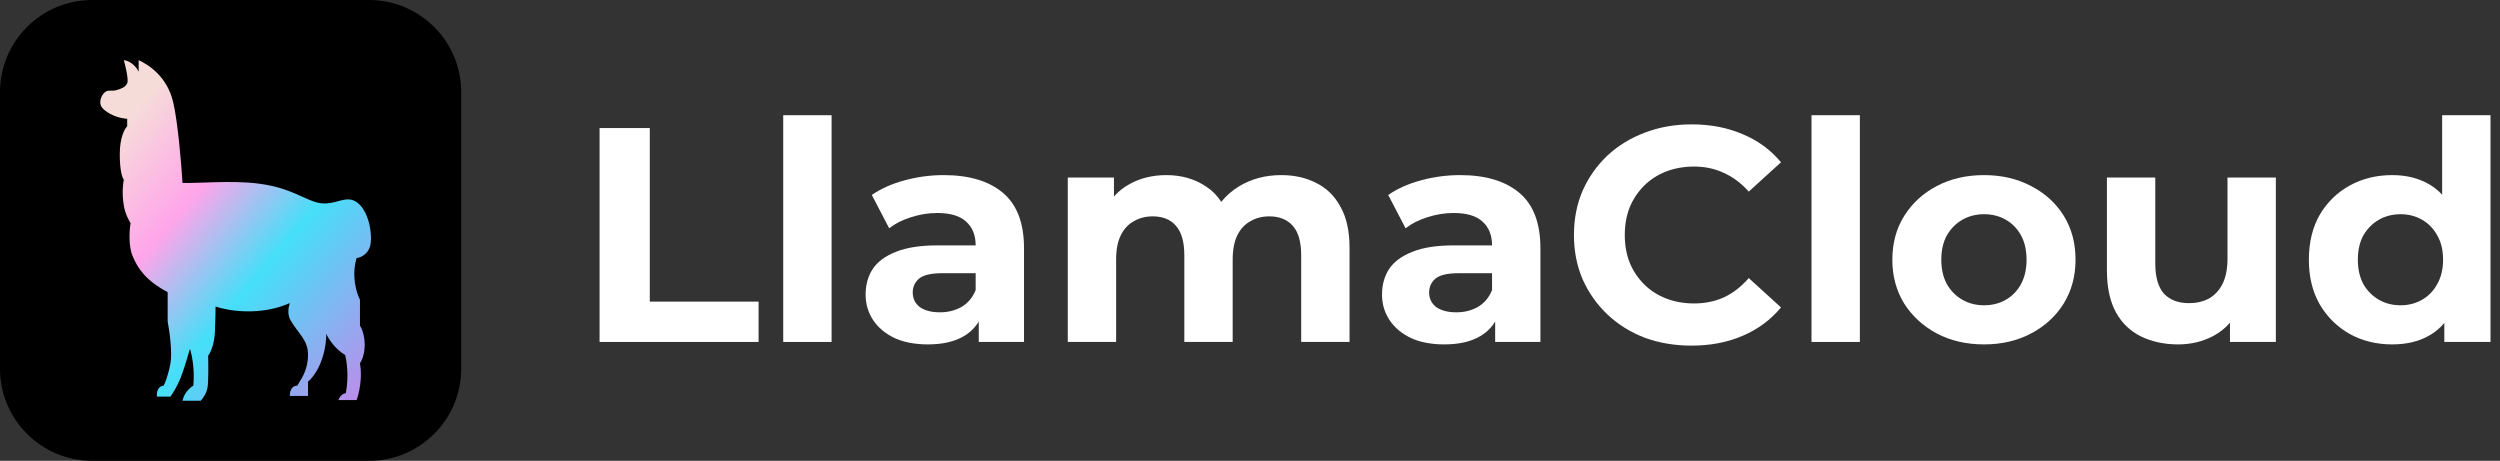 <svg xmlns="http://www.w3.org/2000/svg" fill="none" viewBox="0 0 434 80" height="80" width="434">
<rect x="0" y="0" width="434" height="80" fill="#333333" stroke="none"/>
<path fill="black" d="M0 16C0 7.163 7.169 0 16.013 0H64.052C72.895 0 80.065 7.163 80.065 16V64C80.065 72.837 72.895 80 64.052 80H16.013C7.169 80 0 72.837 0 64V16Z"></path>
<path fill="url(#paint0_linear_3054_4076)" d="M50.309 52.62C45.155 54.895 39.572 53.963 37.424 53.212C37.424 53.726 37.401 55.322 37.307 57.597C37.214 59.872 36.487 61.31 36.136 61.744C36.175 63.166 36.206 66.271 36.019 67.314C35.831 68.356 35.16 69.249 34.847 69.565H31.685C31.966 68.143 33.051 67.235 33.559 66.958C33.84 64.019 33.286 61.468 32.973 60.559C32.661 61.665 31.896 64.233 31.333 65.655C30.771 67.077 29.928 68.38 29.576 68.854H27.234C27.116 67.432 27.897 66.958 28.405 66.958C28.639 66.524 29.201 65.157 29.576 63.166C29.951 61.176 29.42 57.439 29.108 55.819V50.724C25.36 48.71 23.954 46.695 23.017 44.444C22.267 42.642 22.47 39.901 22.665 38.756C22.431 38.321 21.748 37.217 21.494 35.675C21.143 33.542 21.338 32.001 21.494 31.172C21.26 30.935 20.791 29.726 20.791 26.788C20.791 23.849 21.65 22.324 22.08 21.929V20.626C20.44 20.507 18.8 19.796 17.863 18.848C16.926 17.9 17.629 16.478 18.214 16.004C18.8 15.53 19.386 15.886 20.206 15.649C21.026 15.412 21.728 15.175 22.08 14.464C22.361 13.895 21.806 11.541 21.494 10.435C22.9 10.624 23.798 11.857 24.071 12.449V10.435C25.828 11.264 28.991 13.279 30.045 17.663C30.888 21.171 31.489 28.526 31.685 31.764C36.175 31.804 41.876 31.121 47.029 32.238C51.715 33.254 53.823 35.319 56.283 35.319C58.743 35.319 60.148 33.897 61.906 35.082C63.663 36.267 64.6 39.585 64.365 42.074C64.178 44.065 62.647 44.72 61.906 44.799C60.968 47.928 61.906 50.922 62.491 52.028V56.531C62.764 56.925 63.311 58.142 63.311 59.848C63.311 61.555 62.764 62.692 62.491 63.048C62.96 65.702 62.296 68.42 61.906 69.447H58.743C59.118 68.499 59.758 68.262 60.031 68.262C60.594 65.323 60.188 62.613 59.914 61.626C58.134 60.583 56.986 58.742 56.634 57.952C56.673 58.624 56.564 60.488 55.815 62.574C55.065 64.659 53.94 65.892 53.472 66.247V68.736H50.309C50.309 67.219 51.168 66.919 51.598 66.958C52.144 65.971 53.472 64.47 53.472 61.507C53.472 59.008 51.715 57.834 50.426 55.583C49.814 54.513 50.114 53.173 50.309 52.62Z"></path>
<path fill="white" d="M169.912 55.816C169.28 56.864 168.419 57.711 167.329 58.355C165.715 59.31 163.633 59.788 161.087 59.788C158.827 59.788 156.889 59.416 155.275 58.674C153.661 57.896 152.423 56.852 151.562 55.544C150.701 54.235 150.271 52.767 150.271 51.141C150.271 49.443 150.683 47.958 151.508 46.684C152.369 45.411 153.715 44.421 155.544 43.714C157.374 42.971 159.759 42.599 162.701 42.599H169.374C169.374 40.831 168.818 39.452 167.706 38.462C166.63 37.471 164.962 36.976 162.701 36.976C161.158 36.976 159.634 37.224 158.127 37.719C156.656 38.178 155.401 38.815 154.36 39.629L151.347 33.846C152.925 32.75 154.827 31.901 157.051 31.3C159.275 30.698 161.535 30.398 163.832 30.398C168.244 30.398 171.669 31.424 174.109 33.475C176.548 35.526 177.769 38.727 177.769 43.077V59.363H169.912V55.816ZM169.374 47.427H163.617C161.643 47.427 160.279 47.745 159.526 48.382C158.809 49.019 158.45 49.814 158.45 50.769C158.45 51.83 158.862 52.679 159.688 53.316C160.549 53.917 161.714 54.218 163.185 54.218C164.585 54.218 165.84 53.899 166.953 53.263C168.064 52.591 168.871 51.618 169.374 50.345V47.427Z" clip-rule="evenodd" fill-rule="evenodd"></path>
<path fill="white" d="M228.521 31.777C226.762 30.858 224.736 30.398 222.441 30.398C219.678 30.398 217.221 31.052 215.069 32.361C213.863 33.106 212.843 34.001 212.01 35.045C211.332 33.975 210.468 33.098 209.419 32.414C207.445 31.07 205.131 30.398 202.477 30.398C200.11 30.398 197.993 30.911 196.128 31.936C195.077 32.505 194.162 33.231 193.383 34.115V30.822H185.366V59.363H193.76V45.04C193.76 43.342 194.029 41.945 194.567 40.849C195.105 39.752 195.859 38.939 196.827 38.408C197.796 37.843 198.889 37.56 200.11 37.56C201.867 37.56 203.212 38.108 204.145 39.204C205.114 40.301 205.598 41.998 205.598 44.297V59.363H213.993V45.04C213.993 43.342 214.262 41.945 214.8 40.849C215.338 39.752 216.091 38.939 217.06 38.408C218.028 37.843 219.121 37.56 220.342 37.56C222.099 37.56 223.463 38.108 224.432 39.204C225.4 40.301 225.885 41.998 225.885 44.297V59.363H234.279V43.024C234.279 40.124 233.758 37.754 232.719 35.915C231.713 34.041 230.314 32.661 228.521 31.777Z"></path>
<path fill="white" d="M259.56 55.816C258.927 56.864 258.067 57.711 256.977 58.355C255.362 59.31 253.282 59.788 250.735 59.788C248.475 59.788 246.538 59.416 244.923 58.674C243.309 57.896 242.071 56.852 241.21 55.544C240.349 54.235 239.919 52.767 239.919 51.141C239.919 49.443 240.331 47.958 241.157 46.684C242.018 45.411 243.363 44.421 245.192 43.714C247.022 42.971 249.408 42.599 252.349 42.599H259.021C259.021 40.831 258.465 39.452 257.353 38.462C256.277 37.471 254.609 36.976 252.349 36.976C250.807 36.976 249.282 37.224 247.775 37.719C246.304 38.178 245.049 38.815 244.008 39.629L240.995 33.846C242.574 32.75 244.474 31.901 246.699 31.3C248.924 30.698 251.184 30.398 253.479 30.398C257.891 30.398 261.317 31.424 263.757 33.475C266.197 35.526 267.416 38.727 267.416 43.077V59.363H259.56V55.816ZM259.021 47.427H253.264C251.291 47.427 249.928 47.745 249.174 48.382C248.456 49.019 248.098 49.814 248.098 50.769C248.098 51.83 248.51 52.679 249.336 53.316C250.197 53.917 251.362 54.218 252.833 54.218C254.232 54.218 255.489 53.899 256.6 53.263C257.712 52.591 258.519 51.618 259.021 50.345V47.427Z" clip-rule="evenodd" fill-rule="evenodd"></path>
<path fill="white" d="M285.506 58.621C288.017 59.54 290.726 60 293.631 60C296.932 60 299.892 59.434 302.51 58.302C305.165 57.171 307.388 55.526 309.182 53.369L303.586 48.276C302.295 49.761 300.86 50.875 299.281 51.618C297.702 52.325 295.98 52.679 294.116 52.679C292.358 52.679 290.744 52.396 289.273 51.83C287.801 51.264 286.528 50.451 285.452 49.39C284.376 48.329 283.534 47.073 282.923 45.623C282.35 44.173 282.062 42.564 282.062 40.796C282.062 39.027 282.35 37.418 282.923 35.968C283.534 34.518 284.376 33.263 285.452 32.202C286.528 31.141 287.801 30.327 289.273 29.761C290.744 29.195 292.358 28.913 294.116 28.913C295.98 28.913 297.702 29.284 299.281 30.026C300.86 30.734 302.295 31.812 303.586 33.263L309.182 28.17C307.388 26.012 305.165 24.385 302.51 23.289C299.892 22.157 296.949 21.591 293.685 21.591C290.744 21.591 288.035 22.069 285.56 23.024C283.085 23.944 280.914 25.27 279.049 27.003C277.219 28.736 275.785 30.769 274.744 33.103C273.74 35.438 273.237 38.002 273.237 40.796C273.237 43.59 273.74 46.154 274.744 48.488C275.785 50.822 277.219 52.856 279.049 54.589C280.878 56.322 283.031 57.666 285.506 58.621Z"></path>
<path fill="white" d="M336.205 57.878C338.608 59.151 341.352 59.788 344.438 59.788C347.487 59.788 350.212 59.151 352.617 57.878C355.02 56.605 356.903 54.872 358.267 52.679C359.629 50.451 360.312 47.922 360.312 45.093C360.312 42.193 359.629 39.646 358.267 37.454C356.903 35.261 355.02 33.546 352.617 32.308C350.212 31.035 347.487 30.398 344.438 30.398C341.352 30.398 338.608 31.035 336.205 32.308C333.837 33.546 331.954 35.279 330.555 37.507C329.191 39.699 328.51 42.228 328.51 45.093C328.51 47.922 329.191 50.451 330.555 52.679C331.954 54.872 333.837 56.605 336.205 57.878ZM348.205 52.042C347.091 52.679 345.837 52.997 344.438 52.997C343.039 52.997 341.783 52.679 340.671 52.042C339.558 51.406 338.662 50.504 337.981 49.337C337.335 48.134 337.012 46.72 337.012 45.093C337.012 43.431 337.335 42.016 337.981 40.849C338.662 39.682 339.558 38.78 340.671 38.143C341.783 37.507 343.039 37.188 344.438 37.188C345.837 37.188 347.091 37.507 348.205 38.143C349.316 38.78 350.196 39.682 350.841 40.849C351.487 42.016 351.81 43.431 351.81 45.093C351.81 46.72 351.487 48.134 350.841 49.337C350.196 50.504 349.316 51.406 348.205 52.042Z" clip-rule="evenodd" fill-rule="evenodd"></path>
<path fill="white" d="M371.681 58.408C373.581 59.328 375.733 59.788 378.138 59.788C380.361 59.788 382.406 59.293 384.272 58.302C385.381 57.704 386.332 56.943 387.124 56.019V59.363H395.088V30.822H386.694V44.934C386.694 46.667 386.406 48.117 385.833 49.284C385.258 50.416 384.469 51.264 383.465 51.83C382.46 52.361 381.313 52.626 380.021 52.626C378.155 52.626 376.702 52.078 375.663 50.981C374.657 49.85 374.156 48.099 374.156 45.729V30.822H365.762V46.95C365.762 49.885 366.281 52.308 367.322 54.218C368.361 56.092 369.814 57.489 371.681 58.408Z"></path>
<path fill="white" d="M407.922 57.984C410.111 59.187 412.568 59.788 415.294 59.788C417.841 59.788 420.012 59.257 421.805 58.196C422.767 57.638 423.61 56.929 424.334 56.068V59.363H432.352V20H423.957V33.798C423.291 33.08 422.538 32.477 421.697 31.989C419.868 30.928 417.734 30.398 415.294 30.398C412.568 30.398 410.111 30.999 407.922 32.202C405.734 33.404 403.994 35.102 402.702 37.294C401.448 39.487 400.819 42.087 400.819 45.093C400.819 48.064 401.448 50.645 402.702 52.838C403.994 55.031 405.734 56.746 407.922 57.984ZM420.46 52.042C419.348 52.679 418.11 52.997 416.747 52.997C415.348 52.997 414.093 52.679 412.98 52.042C411.868 51.406 410.972 50.504 410.289 49.337C409.644 48.134 409.321 46.72 409.321 45.093C409.321 43.431 409.644 42.016 410.289 40.849C410.972 39.682 411.868 38.78 412.98 38.143C414.093 37.507 415.348 37.188 416.747 37.188C418.11 37.188 419.348 37.507 420.46 38.143C421.573 38.78 422.451 39.682 423.096 40.849C423.779 42.016 424.119 43.431 424.119 45.093C424.119 46.72 423.779 48.134 423.096 49.337C422.451 50.504 421.573 51.406 420.46 52.042Z" clip-rule="evenodd" fill-rule="evenodd"></path>
<path fill="white" d="M104.086 22.228V59.363H131.69V52.361H112.803V22.228H104.086Z"></path>
<path fill="white" d="M135.969 20V59.363H144.363V20H135.969Z"></path>
<path fill="white" d="M314.478 20V59.363H322.872V20H314.478Z"></path>
<defs>
<linearGradient gradientUnits="userSpaceOnUse" y2="57.928" x2="71.886" y1="15.412" x1="21.155" id="paint0_linear_3054_4076">
<stop stop-color="#F6DCD9" offset="0.062"></stop>
<stop stop-color="#FFA5EA" offset="0.326"></stop>
<stop stop-color="#45DFF8" offset="0.589"></stop>
<stop stop-color="#BC8DEB" offset="1"></stop>
</linearGradient>
</defs>
</svg>
